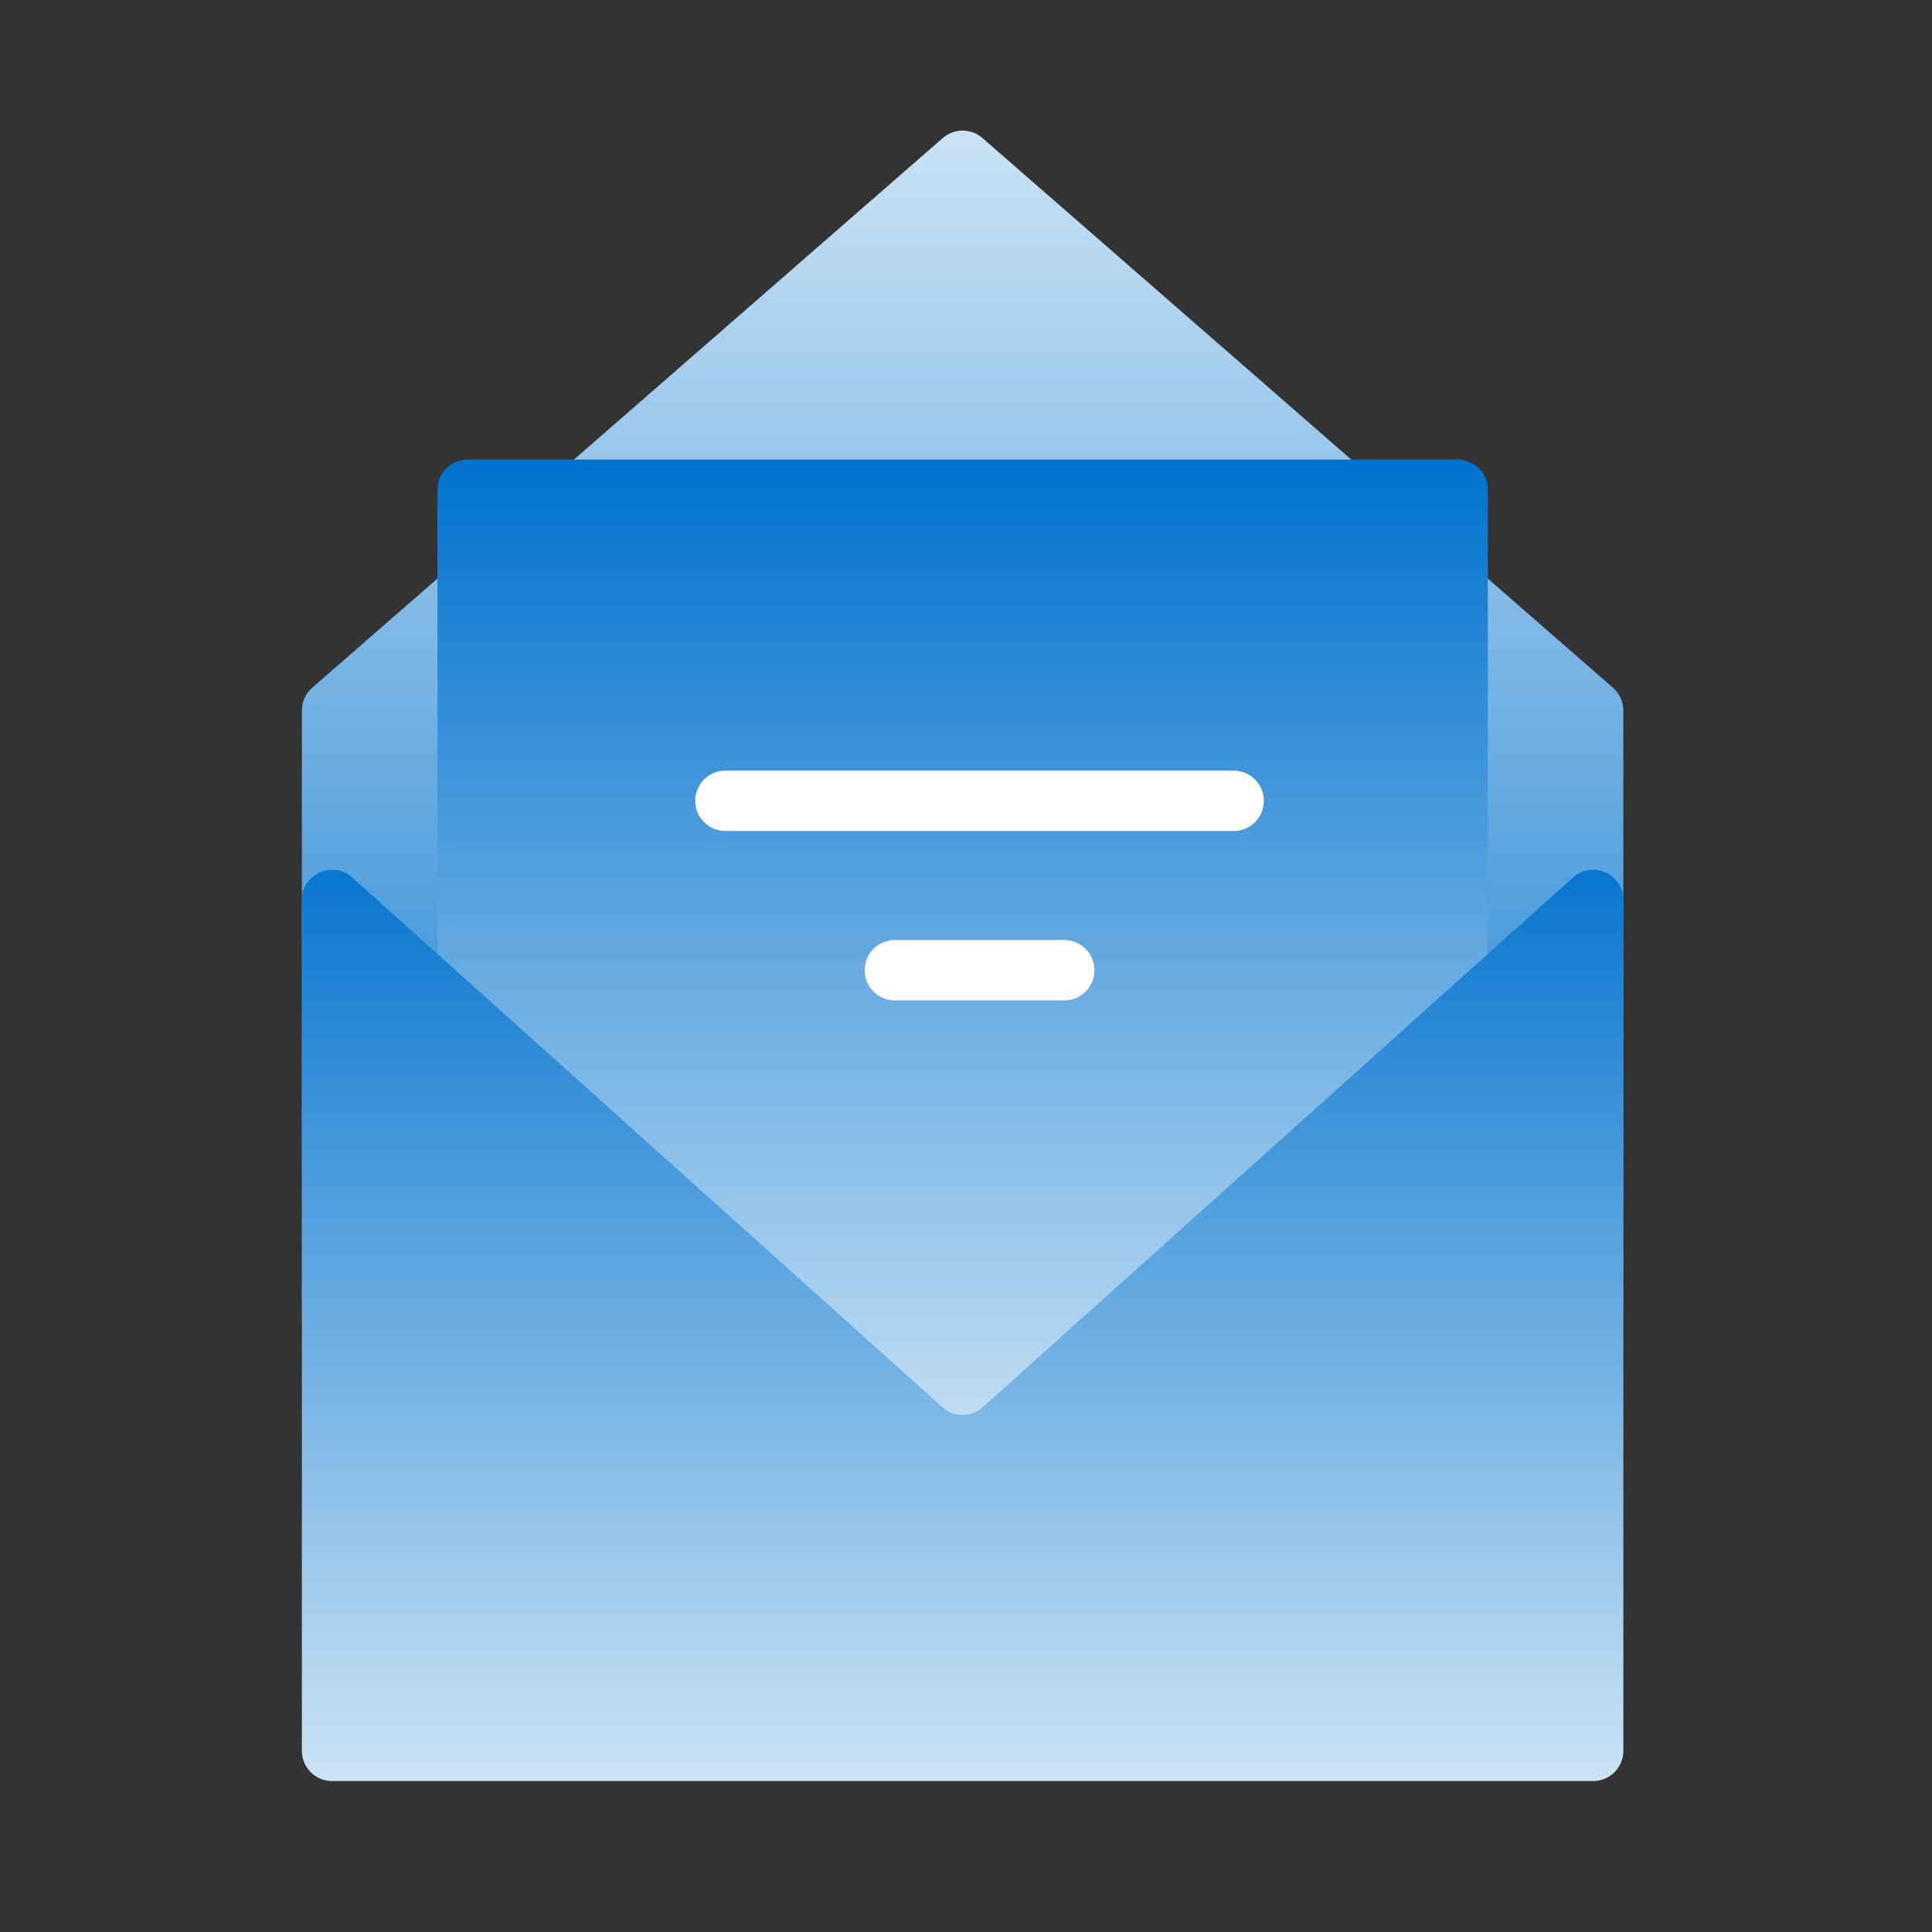 <svg width="64" height="64" viewBox="0 0 64 64" fill="none" xmlns="http://www.w3.org/2000/svg">
<rect x="0" y="0" width="64" height="64" fill="#333333" stroke="none"/>
<path d="M32.545 4.573L53.432 22.782C53.65 22.972 53.775 23.247 53.775 23.536L53.775 43.149C53.775 43.419 53.667 43.679 53.467 43.861C46.445 50.229 32.773 47.657 31.888 47.214C31.004 46.772 17.358 49.834 10.329 43.862C10.116 43.681 10 43.412 10 43.132L10 23.536C10 23.247 10.125 22.972 10.343 22.782L31.23 4.573C31.607 4.244 32.168 4.244 32.545 4.573Z" fill="url(#paint0_linear_2118_28399)"/>
<path d="M14.49 16.225V47.898C14.49 48.45 14.938 48.898 15.49 48.898H48.286C48.838 48.898 49.286 48.45 49.286 47.898V16.225C49.286 15.672 48.838 15.225 48.286 15.225H15.49C14.938 15.225 14.49 15.672 14.49 16.225Z" fill="url(#paint1_linear_2118_28399)"/>
<path d="M10 29.812C10 28.947 11.024 28.49 11.668 29.068L31.22 46.615C31.6 46.956 32.176 46.956 32.556 46.615L52.108 29.068C52.751 28.49 53.776 28.947 53.776 29.812V58C53.776 58.552 53.328 59 52.776 59H11C10.448 59 10 58.552 10 58V29.812Z" fill="url(#paint2_linear_2118_28399)"/>
<path d="M24.03 26.528H40.867" stroke="white" stroke-width="2" stroke-miterlimit="10" stroke-linecap="round"/>
<path d="M29.643 32.14H35.255" stroke="white" stroke-width="2" stroke-miterlimit="10" stroke-linecap="round"/>
<defs>
<linearGradient id="paint0_linear_2118_28399" x1="31.888" y1="48.1" x2="31.888" y2="4" gradientUnits="userSpaceOnUse">
<stop stop-color="#0072CE"/>
<stop offset="1" stop-color="#CCE3F5"/>
</linearGradient>
<linearGradient id="paint1_linear_2118_28399" x1="31.888" y1="15.225" x2="31.888" y2="48.898" gradientUnits="userSpaceOnUse">
<stop stop-color="#0072CE"/>
<stop offset="1" stop-color="#CCE3F5"/>
</linearGradient>
<linearGradient id="paint2_linear_2118_28399" x1="31.888" y1="27.571" x2="31.888" y2="59" gradientUnits="userSpaceOnUse">
<stop stop-color="#0072CE"/>
<stop offset="1" stop-color="#CCE3F5"/>
</linearGradient>
</defs>
</svg>
